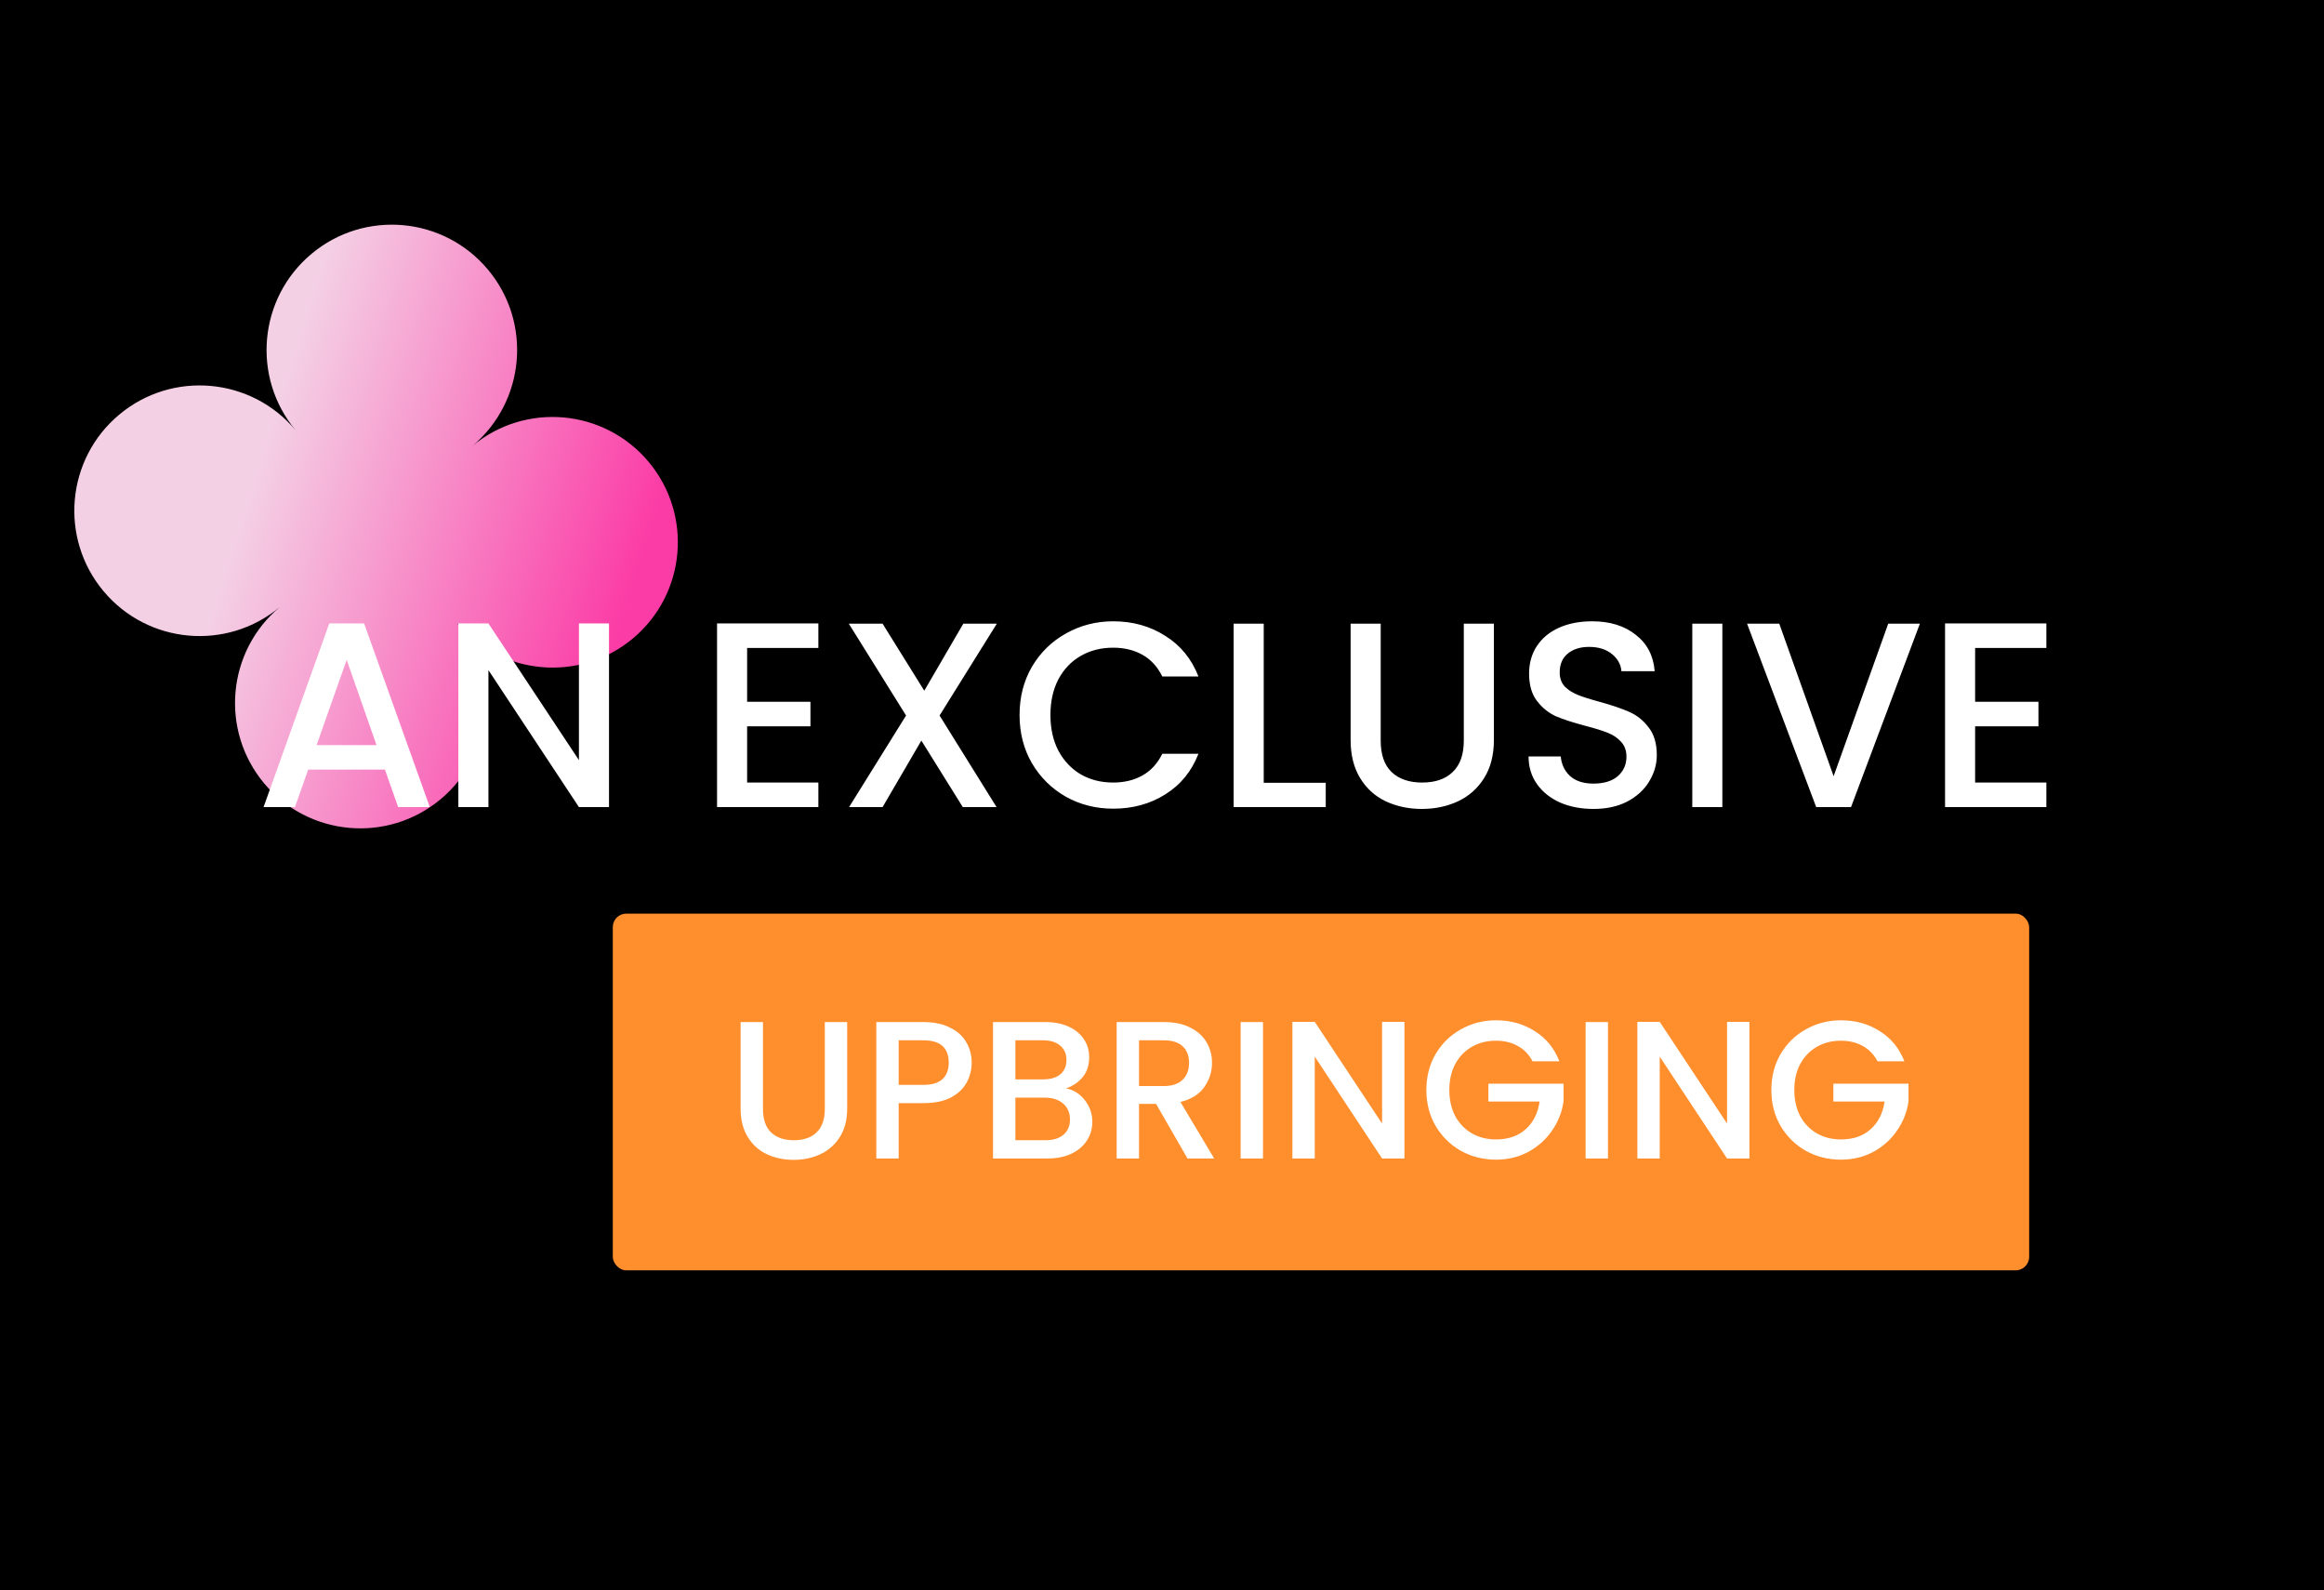 <svg width="402" height="275" viewBox="0 0 402 275" fill="none" xmlns="http://www.w3.org/2000/svg">
<rect width="402" height="275" fill="black"/>
<path d="M84.408 46.627C92.084 55.81 90.863 69.477 81.681 77.154C90.863 69.477 104.531 70.698 112.207 79.881C119.884 89.064 118.663 102.731 109.48 110.407C100.297 118.084 86.63 116.863 78.954 107.68C86.63 116.863 85.409 130.53 76.227 138.207C67.044 145.884 53.376 144.663 45.7 135.48C38.023 126.297 39.244 112.63 48.427 104.953C39.244 112.63 25.577 111.409 17.9 102.226C10.223 93.043 11.444 79.376 20.627 71.7C29.81 64.023 43.477 65.244 51.154 74.427C43.477 65.244 44.698 51.577 53.881 43.9C63.064 36.223 76.731 37.444 84.408 46.627Z" fill="url(#paint0_linear_155_1598)"/>
<path d="M66.585 133.094H53.304L51.023 139.575H45.591L56.956 107.811H62.98L74.344 139.575H68.867L66.585 133.094ZM65.125 128.85L59.968 114.109L54.765 128.85H65.125ZM105.345 139.575H100.142L84.488 115.889V139.575H79.285V107.811H84.488L100.142 131.451V107.811H105.345V139.575ZM129.235 112.055V121.365H140.189V125.61H129.235V135.331H141.558V139.575H124.033V107.811H141.558V112.055H129.235ZM162.525 123.738L172.383 139.575H166.541L159.376 128.074L152.667 139.575H146.871L156.729 123.738L146.825 107.856H152.667L159.878 119.448L166.633 107.856H172.429L162.525 123.738ZM176.361 123.647C176.361 120.544 177.076 117.76 178.506 115.295C179.966 112.831 181.929 110.914 184.393 109.545C186.888 108.145 189.611 107.445 192.563 107.445C195.94 107.445 198.937 108.282 201.553 109.956C204.2 111.599 206.117 113.941 207.304 116.984H201.051C200.23 115.311 199.089 114.063 197.628 113.242C196.168 112.42 194.479 112.009 192.563 112.009C190.463 112.009 188.592 112.481 186.949 113.424C185.306 114.367 184.013 115.721 183.07 117.486C182.157 119.251 181.701 121.304 181.701 123.647C181.701 125.99 182.157 128.044 183.07 129.808C184.013 131.573 185.306 132.942 186.949 133.916C188.592 134.859 190.463 135.331 192.563 135.331C194.479 135.331 196.168 134.92 197.628 134.099C199.089 133.277 200.23 132.03 201.051 130.356H207.304C206.117 133.399 204.2 135.742 201.553 137.385C198.937 139.028 195.94 139.849 192.563 139.849C189.581 139.849 186.858 139.164 184.393 137.795C181.929 136.396 179.966 134.464 178.506 131.999C177.076 129.535 176.361 126.751 176.361 123.647ZM218.597 135.376H229.322V139.575H213.394V107.856H218.597V135.376ZM238.83 107.856V128.074C238.83 130.478 239.454 132.288 240.701 133.505C241.979 134.722 243.744 135.331 245.995 135.331C248.277 135.331 250.042 134.722 251.289 133.505C252.567 132.288 253.206 130.478 253.206 128.074V107.856H258.409V127.983C258.409 130.569 257.846 132.76 256.721 134.555C255.595 136.35 254.089 137.689 252.202 138.571C250.316 139.453 248.232 139.895 245.95 139.895C243.668 139.895 241.584 139.453 239.697 138.571C237.841 137.689 236.366 136.35 235.27 134.555C234.175 132.76 233.627 130.569 233.627 127.983V107.856H238.83ZM275.635 139.895C273.505 139.895 271.588 139.53 269.884 138.799C268.18 138.039 266.842 136.974 265.868 135.605C264.894 134.235 264.407 132.638 264.407 130.813H269.975C270.097 132.182 270.63 133.307 271.573 134.19C272.546 135.072 273.9 135.513 275.635 135.513C277.43 135.513 278.829 135.087 279.833 134.235C280.837 133.353 281.339 132.227 281.339 130.858C281.339 129.793 281.02 128.926 280.381 128.257C279.773 127.587 278.997 127.07 278.053 126.705C277.141 126.34 275.863 125.944 274.22 125.518C272.151 124.971 270.462 124.423 269.154 123.875C267.876 123.297 266.781 122.415 265.868 121.228C264.955 120.042 264.499 118.46 264.499 116.482C264.499 114.656 264.955 113.059 265.868 111.69C266.781 110.321 268.059 109.271 269.702 108.541C271.345 107.811 273.246 107.445 275.406 107.445C278.479 107.445 280.99 108.221 282.937 109.773C284.915 111.294 286.01 113.394 286.223 116.071H280.472C280.381 114.915 279.833 113.926 278.829 113.105C277.825 112.283 276.502 111.872 274.859 111.872C273.368 111.872 272.151 112.253 271.208 113.013C270.264 113.774 269.793 114.869 269.793 116.299C269.793 117.273 270.082 118.079 270.66 118.718C271.269 119.327 272.029 119.814 272.942 120.179C273.855 120.544 275.102 120.939 276.684 121.365C278.784 121.943 280.488 122.521 281.796 123.1C283.135 123.678 284.26 124.575 285.173 125.792C286.116 126.979 286.588 128.576 286.588 130.584C286.588 132.197 286.147 133.718 285.264 135.148C284.413 136.578 283.15 137.734 281.476 138.617C279.833 139.469 277.886 139.895 275.635 139.895ZM297.93 107.856V139.575H292.727V107.856H297.93ZM332.099 107.856L320.187 139.575H314.162L302.205 107.856H307.773L317.175 134.235L326.622 107.856H332.099ZM341.652 112.055V121.365H352.606V125.61H341.652V135.331H353.975V139.575H336.45V107.811H353.975V112.055H341.652Z" fill="white"/>
<rect x="106" y="158" width="245" height="61.687" rx="2.328" fill="#FF8E2D"/>
<path d="M131.98 176.75V191.789C131.98 193.577 132.444 194.923 133.372 195.828C134.323 196.734 135.635 197.186 137.31 197.186C139.007 197.186 140.32 196.734 141.248 195.828C142.198 194.923 142.674 193.577 142.674 191.789V176.75H146.544V191.721C146.544 193.644 146.125 195.274 145.288 196.609C144.45 197.944 143.33 198.94 141.927 199.596C140.524 200.253 138.973 200.581 137.276 200.581C135.579 200.581 134.028 200.253 132.625 199.596C131.245 198.94 130.147 197.944 129.332 196.609C128.518 195.274 128.11 193.644 128.11 191.721V176.75H131.98ZM168.081 183.777C168.081 184.977 167.798 186.108 167.232 187.172C166.666 188.236 165.761 189.107 164.516 189.786C163.271 190.442 161.676 190.77 159.73 190.77H155.452V200.343H151.582V176.75H159.73C161.54 176.75 163.068 177.067 164.312 177.701C165.58 178.312 166.519 179.149 167.13 180.213C167.764 181.276 168.081 182.465 168.081 183.777ZM159.73 187.613C161.201 187.613 162.298 187.285 163.022 186.629C163.747 185.95 164.109 184.999 164.109 183.777C164.109 181.197 162.649 179.907 159.73 179.907H155.452V187.613H159.73ZM184.4 188.224C185.667 188.451 186.742 189.118 187.625 190.227C188.507 191.336 188.949 192.592 188.949 193.995C188.949 195.195 188.632 196.281 187.998 197.254C187.387 198.205 186.493 198.963 185.316 199.529C184.139 200.072 182.77 200.343 181.209 200.343H171.771V176.75H180.767C182.374 176.75 183.755 177.022 184.909 177.565C186.063 178.108 186.934 178.844 187.523 179.771C188.111 180.677 188.405 181.695 188.405 182.827C188.405 184.185 188.043 185.316 187.319 186.221C186.595 187.127 185.622 187.794 184.4 188.224ZM175.641 186.663H180.428C181.695 186.663 182.68 186.38 183.381 185.814C184.106 185.226 184.468 184.388 184.468 183.302C184.468 182.238 184.106 181.412 183.381 180.824C182.68 180.213 181.695 179.907 180.428 179.907H175.641V186.663ZM180.869 197.186C182.182 197.186 183.212 196.869 183.958 196.236C184.705 195.602 185.079 194.719 185.079 193.588C185.079 192.434 184.683 191.517 183.891 190.838C183.098 190.159 182.046 189.82 180.733 189.82H175.641V197.186H180.869ZM205.409 200.343L199.977 190.906H197.024V200.343H193.154V176.75H201.301C203.112 176.75 204.639 177.067 205.884 177.701C207.152 178.334 208.091 179.183 208.702 180.247C209.335 181.31 209.652 182.498 209.652 183.811C209.652 185.35 209.2 186.753 208.294 188.021C207.412 189.265 206.043 190.114 204.187 190.567L210.026 200.343H205.409ZM197.024 187.817H201.301C202.75 187.817 203.836 187.455 204.56 186.731C205.307 186.006 205.68 185.033 205.68 183.811C205.68 182.589 205.318 181.638 204.594 180.96C203.87 180.258 202.772 179.907 201.301 179.907H197.024V187.817ZM218.473 176.75V200.343H214.603V176.75H218.473ZM242.938 200.343H239.068L227.424 182.725V200.343H223.554V176.716H227.424L239.068 194.301V176.716H242.938V200.343ZM265.095 183.54C264.484 182.363 263.635 181.48 262.549 180.892C261.462 180.281 260.206 179.975 258.781 179.975C257.219 179.975 255.827 180.326 254.605 181.027C253.383 181.729 252.421 182.725 251.72 184.015C251.041 185.305 250.701 186.798 250.701 188.496C250.701 190.193 251.041 191.698 251.72 193.011C252.421 194.301 253.383 195.296 254.605 195.998C255.827 196.7 257.219 197.05 258.781 197.05C260.885 197.05 262.594 196.462 263.907 195.285C265.219 194.108 266.023 192.513 266.317 190.499H257.457V187.409H270.458V190.431C270.209 192.264 269.553 193.95 268.49 195.489C267.448 197.028 266.079 198.261 264.382 199.189C262.707 200.094 260.84 200.547 258.781 200.547C256.563 200.547 254.537 200.038 252.704 199.019C250.871 197.978 249.411 196.541 248.325 194.708C247.261 192.875 246.73 190.804 246.73 188.496C246.73 186.187 247.261 184.117 248.325 182.283C249.411 180.45 250.871 179.025 252.704 178.006C254.56 176.965 256.585 176.445 258.781 176.445C261.293 176.445 263.522 177.067 265.468 178.312C267.437 179.534 268.863 181.276 269.746 183.54H265.095ZM278.145 176.75V200.343H274.275V176.75H278.145ZM302.61 200.343H298.74L287.096 182.725V200.343H283.226V176.716H287.096L298.74 194.301V176.716H302.61V200.343ZM324.767 183.54C324.156 182.363 323.307 181.48 322.221 180.892C321.135 180.281 319.879 179.975 318.453 179.975C316.892 179.975 315.5 180.326 314.278 181.027C313.055 181.729 312.094 182.725 311.392 184.015C310.713 185.305 310.374 186.798 310.374 188.496C310.374 190.193 310.713 191.698 311.392 193.011C312.094 194.301 313.055 195.296 314.278 195.998C315.5 196.7 316.892 197.05 318.453 197.05C320.558 197.05 322.266 196.462 323.579 195.285C324.892 194.108 325.695 192.513 325.989 190.499H317.129V187.409H330.131V190.431C329.882 192.264 329.226 193.95 328.162 195.489C327.121 197.028 325.752 198.261 324.054 199.189C322.38 200.094 320.513 200.547 318.453 200.547C316.235 200.547 314.21 200.038 312.377 199.019C310.543 197.978 309.084 196.541 307.997 194.708C306.934 192.875 306.402 190.804 306.402 188.496C306.402 186.187 306.934 184.117 307.997 182.283C309.084 180.45 310.543 179.025 312.377 178.006C314.232 176.965 316.258 176.445 318.453 176.445C320.965 176.445 323.194 177.067 325.141 178.312C327.11 179.534 328.535 181.276 329.418 183.54H324.767Z" fill="white"/>
<defs>
<linearGradient id="paint0_linear_155_1598" x1="40.722" y1="93.034" x2="105.822" y2="113.465" gradientUnits="userSpaceOnUse">
<stop stop-color="#F4D0E5"/>
<stop offset="1" stop-color="#FB3CA6"/>
</linearGradient>
</defs>
</svg>
